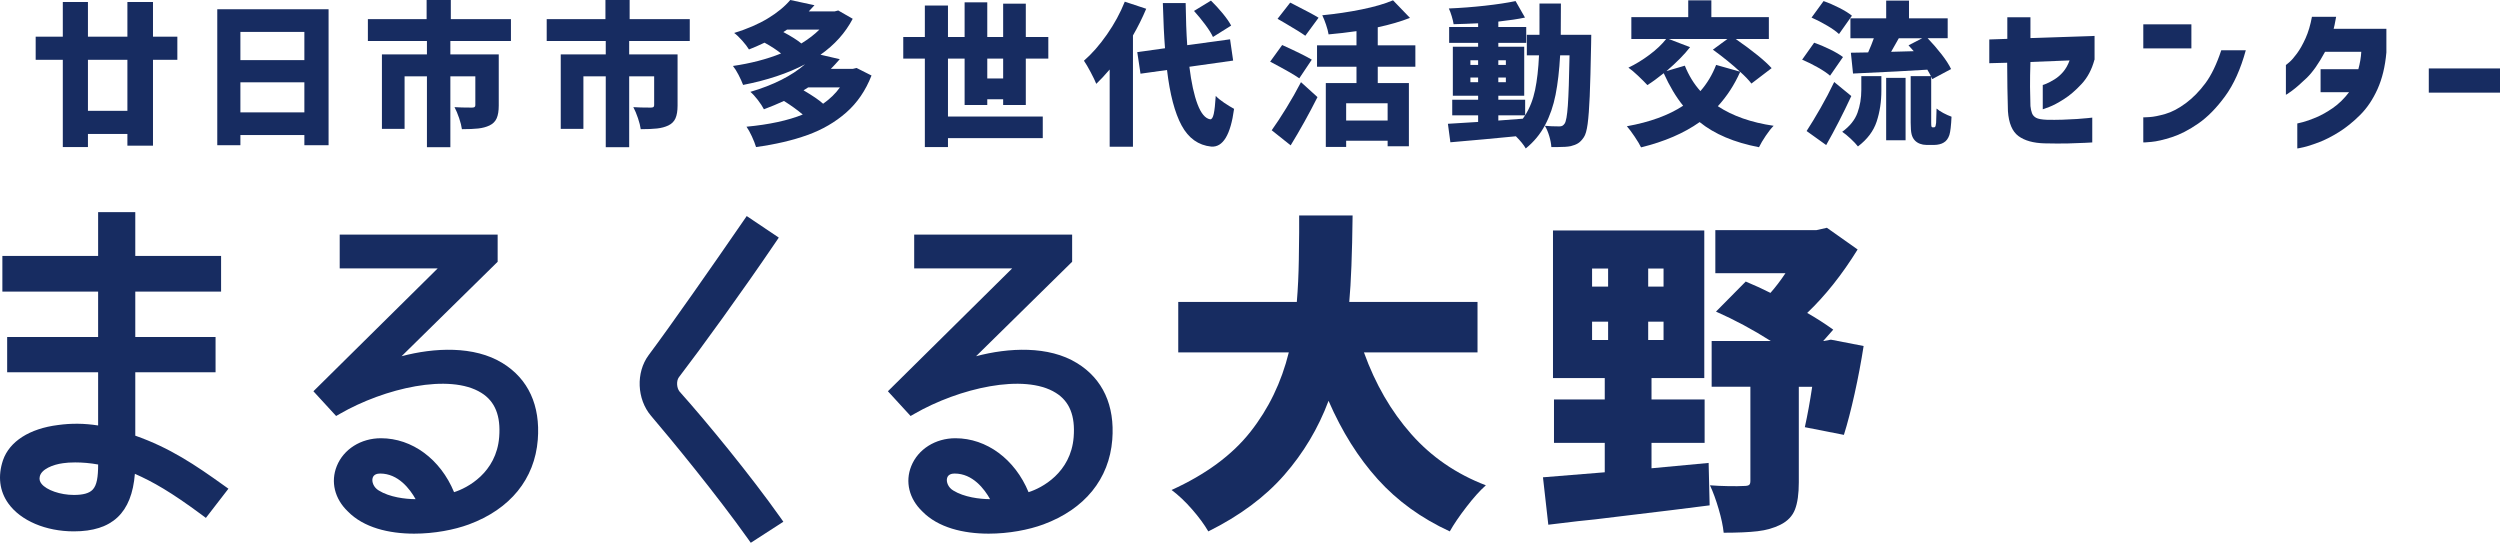 <?xml version="1.0" encoding="UTF-8"?><svg id="b" xmlns="http://www.w3.org/2000/svg" width="291.913" height="63.379" viewBox="0 0 291.913 63.379"><defs><style>.d{fill:none;}.e{fill:#172c61;}</style></defs><g id="c"><g><path class="e" d="m20.708,4.283v2.7h-2.845v10.026h-2.987v-1.368h-4.608v1.53h-2.934V6.983h-3.168v-2.7h3.168V.233h2.934v4.05h4.608V.233h2.987v4.05h2.845Zm-5.832,8.658v-5.958h-4.608v5.958h4.608Z"/><path class="e" d="m25.37,1.08h12.996v15.876h-2.826v-1.188h-7.47v1.188h-2.7V1.08Zm10.17,2.646h-7.47v3.294h7.47v-3.294Zm-7.47,9.396h7.47v-3.511h-7.47v3.511Z"/><path class="e" d="m52.586,4.788v1.565h5.651v5.977c0,.624-.081,1.119-.243,1.484-.162.366-.44.646-.837.837-.384.181-.822.297-1.313.352-.492.054-1.128.081-1.908.081-.048-.36-.156-.789-.324-1.287s-.348-.927-.54-1.287c.48.036,1.158.054,2.034.054.144,0,.246-.021.306-.062.061-.042.091-.117.091-.226v-3.365h-2.916v8.279h-2.736v-8.279h-2.61v6.138h-2.646V6.354h5.256v-1.565h-6.895v-2.557h6.858V0h2.826v2.231h7.02v2.557h-7.073Z"/><path class="e" d="m73.466,4.788v1.565h5.651v5.977c0,.624-.081,1.119-.243,1.484-.162.366-.44.646-.837.837-.384.181-.822.297-1.313.352-.492.054-1.128.081-1.908.081-.048-.36-.156-.789-.324-1.287s-.348-.927-.54-1.287c.48.036,1.158.054,2.034.054.144,0,.246-.021.306-.062.061-.042.091-.117.091-.226v-3.365h-2.916v8.279h-2.736v-8.279h-2.61v6.138h-2.646V6.354h5.256v-1.565h-6.895v-2.557h6.858V0h2.826v2.231h7.02v2.557h-7.073Z"/><path class="e" d="m101.762,8.819c-.684,1.753-1.668,3.192-2.952,4.32s-2.793,2.004-4.526,2.628c-1.734.624-3.735,1.092-6.003,1.404-.108-.36-.271-.774-.486-1.242s-.426-.846-.63-1.134c2.664-.252,4.854-.727,6.57-1.422-.625-.528-1.356-1.057-2.196-1.584-.756.348-1.536.672-2.34.972-.156-.312-.394-.675-.711-1.089-.318-.414-.609-.729-.873-.945,2.688-.792,4.817-1.865,6.39-3.222-2.004,1.056-4.416,1.86-7.236,2.412-.132-.349-.309-.738-.53-1.17-.223-.433-.441-.78-.657-1.044,2.063-.3,3.936-.786,5.616-1.458-.517-.42-1.158-.84-1.927-1.261-.708.336-1.313.601-1.817.792-.181-.3-.444-.645-.792-1.035-.349-.39-.66-.687-.937-.891,1.524-.468,2.835-1.035,3.934-1.701,1.098-.666,1.971-1.383,2.619-2.15l2.825.611c.012-.012-.21.229-.666.721h3.024l.414-.108,1.692.972c-.864,1.645-2.118,3.042-3.763,4.194l2.25.522c-.384.443-.731.821-1.044,1.134h2.557l.449-.108,1.746.882Zm-9.863-5.363c-.097.071-.24.168-.433.288.924.492,1.626.936,2.106,1.331.84-.516,1.541-1.056,2.105-1.619h-3.779Zm2.466,6.75c-.12.084-.301.197-.54.342,1.067.624,1.829,1.146,2.286,1.565.804-.563,1.458-1.199,1.962-1.907h-3.708Z"/><path class="e" d="m119.779,12.258h-2.646v-.666h-1.854v.666h-2.646v-5.418h-1.943v6.768h11.069v2.521h-11.069v1.044h-2.7V6.84h-2.521v-2.521h2.521V.647h2.7v3.672h1.943V.27h2.646v4.05h1.854V.432h2.646v3.888h2.628v2.521h-2.628v5.418Zm-4.5-3.096h1.854v-2.322h-1.854v2.322Z"/><path class="e" d="m133.838,1.025c-.456,1.08-.973,2.118-1.548,3.114v12.996h-2.719v-9.019c-.6.696-1.122,1.255-1.565,1.675-.133-.336-.352-.792-.657-1.368s-.567-1.02-.783-1.332c.937-.816,1.833-1.839,2.691-3.069.857-1.229,1.551-2.505,2.079-3.825l2.502.828Zm5.04,6.769c.228,1.848.546,3.309.954,4.383.407,1.074.899,1.659,1.476,1.755.18.012.318-.198.414-.63s.174-1.134.234-2.106c.216.24.542.508.98.802s.825.53,1.161.711c-.408,3.035-1.296,4.506-2.664,4.409-1.5-.155-2.652-.975-3.456-2.456-.804-1.482-1.374-3.646-1.71-6.489l-3.096.432-.378-2.52,3.24-.45c-.108-1.356-.192-3.114-.253-5.274h2.664c.024,1.86.084,3.498.181,4.914l5.004-.684.359,2.483-5.111.721Zm2.754-3.475c-.18-.396-.48-.875-.9-1.439s-.857-1.099-1.313-1.603l1.979-1.206c.48.469.939.97,1.377,1.503.438.534.766,1.006.981,1.413l-2.124,1.332Z"/><path class="e" d="m151.712,9.144c-.576-.407-1.71-1.056-3.402-1.944l1.404-1.943c1.668.756,2.82,1.326,3.456,1.71l-1.458,2.178Zm-3.222,6.066c.516-.721,1.086-1.587,1.71-2.602.624-1.014,1.193-2.019,1.71-3.015l1.926,1.746c-.972,1.932-2.016,3.81-3.132,5.634l-2.214-1.764Zm3.924-11.034c-.372-.276-1.152-.762-2.34-1.458l-.9-.522,1.477-1.89.359.18c1.536.78,2.521,1.309,2.952,1.584l-1.548,2.106Zm8.46,3.618v1.908h3.636v7.38h-2.483v-.648h-4.843v.72h-2.376v-7.451h3.582v-1.908h-4.607v-2.502h4.607v-1.656c-1.08.156-2.166.282-3.258.378-.048-.312-.147-.689-.297-1.134-.15-.444-.297-.811-.441-1.099,1.597-.155,3.133-.384,4.608-.684s2.693-.654,3.654-1.062l1.979,2.052c-1.068.42-2.322.786-3.762,1.098v2.106h4.392v2.502h-4.392Zm1.152,6.281v-2.016h-4.843v2.016h4.843Z"/><path class="e" d="m185.804,4.067l-.018,1.116c-.049,2.641-.103,4.659-.162,6.057-.061,1.398-.142,2.476-.243,3.231-.103.756-.249,1.271-.441,1.548-.216.324-.438.559-.666.702-.228.144-.516.258-.863.342-.336.072-.858.108-1.566.108h-.702c-.024-.385-.104-.811-.243-1.278-.138-.468-.309-.87-.513-1.206.479.048,1.044.072,1.692.072.144,0,.261-.024.351-.072s.177-.132.261-.252c.168-.228.294-.933.378-2.115.084-1.182.15-3.135.198-5.858h-1.098c-.097,1.752-.273,3.282-.531,4.59s-.666,2.49-1.224,3.546c-.559,1.056-1.312,1.968-2.259,2.736-.229-.408-.612-.882-1.152-1.422-2.424.239-4.975.474-7.65.701l-.288-2.159,3.528-.217v-.773h-3.024v-1.818h3.024v-.468h-2.952v-5.724h2.952v-.45h-3.384v-1.854h3.384v-.432c-.96.048-1.914.084-2.862.107-.036-.252-.107-.558-.216-.918-.107-.359-.222-.666-.342-.918,1.416-.06,2.823-.168,4.221-.323,1.398-.156,2.589-.336,3.573-.54l1.098,1.926c-.792.168-1.83.324-3.113.468v.63h3.258v1.854h-3.258v.45h3.023v5.724h-3.023v.468h3.132v1.818h-3.132v.611l2.861-.216.271-.396c.54-.853.927-1.839,1.161-2.961.233-1.122.387-2.469.459-4.041h-1.422v-2.395h1.476V.414h2.502c0,1.668-.006,2.886-.018,3.653h3.563Zm-14.112,3.511h.9v-.54h-.9v.54Zm0,2.016h.9v-.54h-.9v.54Zm4.141-2.556h-.882v.54h.882v-.54Zm0,2.016h-.882v.54h.882v-.54Z"/><path class="e" d="m204.506,9.756c-.324-.42-.763-.876-1.314-1.368-.672,1.512-1.542,2.851-2.609,4.014,1.728,1.141,3.899,1.902,6.516,2.286-.276.276-.582.663-.918,1.161s-.601.945-.792,1.341c-2.88-.552-5.19-1.529-6.93-2.934-1.824,1.296-4.104,2.279-6.84,2.952-.156-.324-.405-.741-.747-1.251-.343-.511-.646-.915-.909-1.216,2.676-.479,4.865-1.277,6.569-2.394-.827-1.02-1.584-2.286-2.268-3.798-.732.588-1.368,1.05-1.908,1.386-.276-.3-.636-.66-1.08-1.08-.443-.42-.821-.738-1.134-.954.828-.396,1.644-.894,2.448-1.494.804-.6,1.458-1.218,1.962-1.854h-4.068V1.998h6.643V.036h2.7v1.962h6.714v2.556h-3.87c2.016,1.404,3.414,2.538,4.193,3.402l-2.357,1.8Zm-7.164-4.248c-.66.852-1.578,1.782-2.754,2.79l2.142-.63c.456,1.14,1.062,2.13,1.818,2.97.779-.888,1.392-1.908,1.836-3.06l2.79.792c-.876-.816-1.933-1.675-3.168-2.574l1.691-1.242h-6.84l2.484.954Z"/><path class="e" d="m213.686,8.838c-.324-.288-.799-.609-1.422-.963-.625-.354-1.236-.657-1.836-.909l1.403-1.98c.588.204,1.206.466,1.854.783.647.318,1.151.615,1.512.892l-1.512,2.178Zm2.483,2.376c-.948,2.04-1.926,3.948-2.934,5.724l-2.286-1.638c.492-.756,1.032-1.647,1.62-2.673.588-1.026,1.122-2.043,1.602-3.052l1.998,1.639Zm-1.439-7.236c-.312-.3-.774-.63-1.387-.99-.611-.359-1.218-.672-1.817-.936l1.404-1.926c.587.204,1.199.468,1.836.792.636.323,1.127.63,1.476.918l-1.512,2.142Zm2.609,4.914h2.341v1.692c0,1.296-.184,2.499-.55,3.608-.366,1.11-1.095,2.079-2.187,2.907-.192-.252-.475-.552-.846-.9-.372-.348-.702-.618-.99-.81.888-.648,1.481-1.386,1.782-2.214.3-.828.449-1.722.449-2.682v-1.603Zm8.479,5.976c.06,0,.107-.023.144-.071.036-.024.072-.174.108-.45l.054-1.674c.204.18.471.357.801.531s.646.314.945.423c-.048,1.044-.132,1.758-.252,2.142-.144.42-.366.714-.666.882-.132.084-.297.15-.495.198s-.387.072-.566.072h-.973c-.252,0-.498-.045-.737-.135-.24-.091-.438-.22-.595-.388-.18-.191-.306-.432-.378-.72s-.107-.744-.107-1.368v-5.418h2.357c-.084-.191-.222-.443-.414-.756-2.052.132-4.812.276-8.279.432l-.396.019-.252-2.431,2.016-.035c.252-.564.475-1.116.666-1.656h-2.735v-2.322h4.176V.071h2.664v2.07h4.518v2.322h-2.34c.576.6,1.116,1.224,1.62,1.872.504.647.876,1.224,1.116,1.728l-2.196,1.17-.126-.288v5.364c0,.265.012.42.036.468.023.061.065.09.126.09h.162Zm-5.58,1.513v-7.29h2.268v7.29h-2.268Zm3.222-10.404l-.611-.684,1.602-.828h-2.736l-.899,1.584,2.646-.072Z"/><path class="e" d="m234.367,7.325l-2.088.055v-2.772l2.106-.071v-2.521h2.7v2.43l7.487-.252v2.79h-.018c-.3,1.128-.799,2.067-1.494,2.817-.696.75-1.383,1.341-2.062,1.772-.678.433-1.254.738-1.728.918-.475.181-.723.271-.747.271v-2.844c.012.012.15-.036.414-.145.264-.107.582-.275.954-.504.372-.228.711-.521,1.017-.882.307-.36.556-.804.747-1.332l-4.571.18c-.036,1.116-.052,2.092-.046,2.926.007.834.021,1.574.046,2.223.035.324.096.6.18.828.084.228.243.408.477.54.234.132.657.21,1.27.233.588.013,1.188.01,1.8-.009.612-.018,1.182-.045,1.71-.081s.954-.072,1.278-.107c.323-.036.491-.055.504-.055v2.898c-.013,0-.285.015-.819.045-.534.029-1.203.054-2.007.072-.804.018-1.722.015-2.754-.01-1.309-.035-2.322-.32-3.042-.854s-1.128-1.503-1.225-2.907c-.023-.947-.045-1.851-.062-2.709-.018-.857-.027-1.839-.027-2.943Z"/><path class="e" d="m250.262,5.651v-2.808h5.616v2.808h-5.616Zm9.107.216h2.862c-.601,2.196-1.404,3.984-2.412,5.364s-2.055,2.445-3.141,3.195-2.115,1.28-3.087,1.593c-.973.312-1.768.495-2.386.549-.618.055-.933.075-.944.063v-2.935c.012.013.258.004.737-.026.48-.03,1.096-.153,1.846-.369s1.539-.63,2.367-1.242c.827-.612,1.593-1.389,2.295-2.331.701-.941,1.322-2.229,1.862-3.861Z"/><path class="e" d="m269.953,1.962h2.826c-.061.348-.12.663-.18.944-.061.282-.097.436-.108.459h6.156v2.755c-.145,1.644-.489,3.071-1.035,4.283-.546,1.213-1.228,2.224-2.043,3.033-.816.811-1.645,1.477-2.484,1.998-.84.522-1.626.921-2.357,1.197-.732.275-1.326.465-1.782.566-.456.103-.69.147-.702.136v-2.916c.012,0,.222-.051.63-.153.408-.102.928-.285,1.558-.549s1.287-.633,1.971-1.107c.684-.474,1.313-1.089,1.89-1.845h-3.33v-2.682h4.41c.192-.696.307-1.374.342-2.034h-4.229c-.744,1.38-1.464,2.402-2.16,3.068s-1.266,1.161-1.71,1.485-.678.48-.702.468v-3.474c.012,0,.147-.111.405-.333s.558-.567.9-1.035c.342-.468.672-1.053.989-1.755.318-.702.567-1.539.747-2.511Z"/><path class="e" d="m283.598,10.817v-2.826h8.315v2.826h-8.315Z"/></g><g><path class="d" d="m44.224,57.272c1.255.785,3.117,1.012,4.295,1.012h.008c-.669-1.192-2.028-2.99-4.135-2.99-.339,0-.768.092-.886.527-.119.437.117,1.099.717,1.451Z"/><path class="d" d="m111.304,57.272c1.255.785,3.117,1.012,4.295,1.012h.008c-.669-1.192-2.028-2.99-4.135-2.99-.339,0-.768.092-.886.527-.119.437.117,1.099.717,1.451Z"/><path class="d" d="m8.775,53.994c-.552,0-1.035.033-1.399.089l-.015.002c-1.18.152-2.533.703-2.715,1.552-.076.318-.011.586.202.854.585.741,2.206,1.301,3.77,1.301,1.089,0,1.785-.191,2.19-.603.517-.523.649-1.521.653-2.951-.937-.174-1.883-.244-2.685-.244Z"/><path class="e" d="m15.796,50.869v-7.4h9.374v-4.123h-9.374v-5.294h10.019v-4.166h-10.019v-5.116h-4.339v5.116H.277v4.166h11.18v5.294H.836v4.123h10.621v6.211c-1.605-.25-3.144-.267-4.677-.053-3.323.415-5.665,1.908-6.428,4.102-.628,1.868-.412,3.62.627,5.065,1.441,2.006,4.368,3.251,7.638,3.251,4.481,0,6.765-2.141,7.132-6.72,2.126.938,4.248,2.146,7.818,4.795l.473.352,2.632-3.409-.505-.361c-3.386-2.426-6.319-4.405-10.371-5.832Zm-7.179,6.923c-1.563,0-3.184-.56-3.77-1.301-.212-.269-.277-.536-.202-.854.182-.849,1.535-1.399,2.715-1.552l.015-.002c.365-.056.848-.089,1.399-.089.802,0,1.748.07,2.685.244-.003,1.43-.136,2.428-.653,2.951-.405.411-1.101.603-2.19.603Z"/><path class="e" d="m58.683,42.401c-3.319-2.053-7.998-1.814-11.793-.807l11.218-11.029v-3.173h-18.443v3.951h11.438l-14.508,14.343,2.651,2.888.417-.24c5.243-3.025,12.862-4.773,16.541-2.461,1.598.99,2.279,2.679,2.083,5.162-.327,4.173-3.736,5.957-5.268,6.433-1.587-3.844-4.889-6.297-8.539-6.297-2.338,0-4.363,1.277-5.157,3.254-.737,1.832-.25,3.814,1.287,5.288,1.847,1.901,4.814,2.6,7.751,2.6,2.345,0,4.67-.445,6.39-1.079,4.827-1.787,7.683-5.3,8.043-9.89.314-4.001-1.106-7.094-4.11-8.942Zm-15.176,13.42c.119-.436.547-.527.886-.527,2.107,0,3.466,1.798,4.135,2.99h-.008c-1.178,0-3.04-.227-4.295-1.012-.6-.353-.836-1.015-.717-1.451Z"/><path class="e" d="m79.348,45.72c-.349-.437-.384-1.252-.079-1.668,2.618-3.417,7.35-9.943,11.329-15.809l.338-.499-3.745-2.517-.336.489c-3.654,5.312-8.495,12.242-11.125,15.764-1.491,2.021-1.366,5.125.284,7.066h0c2.301,2.696,7.627,9.168,11.319,14.364l.333.468,3.803-2.458-.361-.511c-3.413-4.827-8.618-11.186-11.76-14.69Z"/><path class="e" d="m125.763,42.401c-3.319-2.053-7.998-1.814-11.793-.807l11.218-11.029v-3.173h-18.443v3.951h11.438l-14.508,14.343,2.651,2.888.417-.24c5.244-3.025,12.862-4.773,16.541-2.461,1.598.99,2.279,2.679,2.083,5.162-.327,4.173-3.736,5.957-5.268,6.433-1.587-3.844-4.889-6.297-8.539-6.297-2.338,0-4.363,1.277-5.157,3.254-.737,1.832-.25,3.814,1.287,5.288,1.847,1.901,4.814,2.6,7.751,2.6,2.345,0,4.67-.445,6.39-1.079,4.827-1.787,7.683-5.3,8.043-9.89.314-4.001-1.106-7.094-4.11-8.942Zm-15.176,13.42c.119-.436.547-.527.886-.527,2.107,0,3.466,1.798,4.135,2.99h-.008c-1.178,0-3.04-.227-4.295-1.012-.6-.353-.836-1.015-.717-1.451Z"/></g><g><path class="e" d="m159.261,41.145c1.326,3.692,3.165,6.871,5.519,9.536,2.353,2.665,5.258,4.66,8.716,5.986-.677.599-1.431,1.437-2.262,2.516-.833,1.078-1.482,2.034-1.95,2.866-3.328-1.534-6.129-3.562-8.404-6.084-2.275-2.521-4.193-5.577-5.752-9.165-1.196,3.198-2.919,6.084-5.167,8.658-2.25,2.574-5.207,4.771-8.873,6.591-.468-.806-1.099-1.664-1.892-2.574-.793-.91-1.593-1.663-2.398-2.262,4.003-1.819,7.072-4.081,9.204-6.786,2.131-2.703,3.627-5.797,4.485-9.282h-12.909v-5.889h13.845c.13-1.56.208-3.204.234-4.934.025-1.729.039-2.788.039-3.178v-1.989h6.24c-.052,4.473-.182,7.839-.39,10.101h14.976v5.889h-13.26Z"/><path class="e" d="m192.84,54.678l6.669-.624.117,4.953c-3.25.416-5.993.754-8.229,1.015-2.236.259-3.953.468-5.148.623-.91.078-2.729.286-5.46.624l-.624-5.537,7.215-.585v-3.433h-5.928v-5.07h5.928v-2.495h-6.045v-17.238h17.667v17.238h-6.162v2.495h6.201v5.07h-6.201v2.964Zm-6.941-23.321v2.105h1.872v-2.105h-1.872Zm0,6.2v2.146h1.872v-2.146h-1.872Zm8.346-4.095v-2.105h-1.794v2.105h1.794Zm0,6.24v-2.146h-1.794v2.146h1.794Zm23.361.702c-.287,1.846-.638,3.705-1.054,5.577-.416,1.871-.832,3.471-1.248,4.797l-4.562-.897c.312-1.404.598-2.977.858-4.719h-1.561v11.154c0,1.352-.149,2.411-.448,3.178-.3.767-.865,1.358-1.696,1.774-.78.391-1.671.644-2.672.761s-2.32.176-3.958.176c-.078-.78-.273-1.703-.586-2.77-.312-1.065-.649-1.988-1.014-2.769.649.053,1.365.085,2.146.098.779.014,1.391.007,1.833-.02.285,0,.48-.039.585-.117.104-.078.155-.234.155-.468v-10.998h-4.523v-5.343h6.903c-2.081-1.326-4.213-2.47-6.396-3.433l3.471-3.51c1.118.468,2.08.91,2.887,1.326.598-.676,1.183-1.443,1.755-2.301h-8.19v-5.031h11.817l1.209-.272,3.588,2.534c-1.82,2.938-3.783,5.408-5.889,7.41,1.014.572,2.027,1.223,3.042,1.95l-1.171,1.326h.078l.819-.156,3.822.741Z"/></g></g></svg>